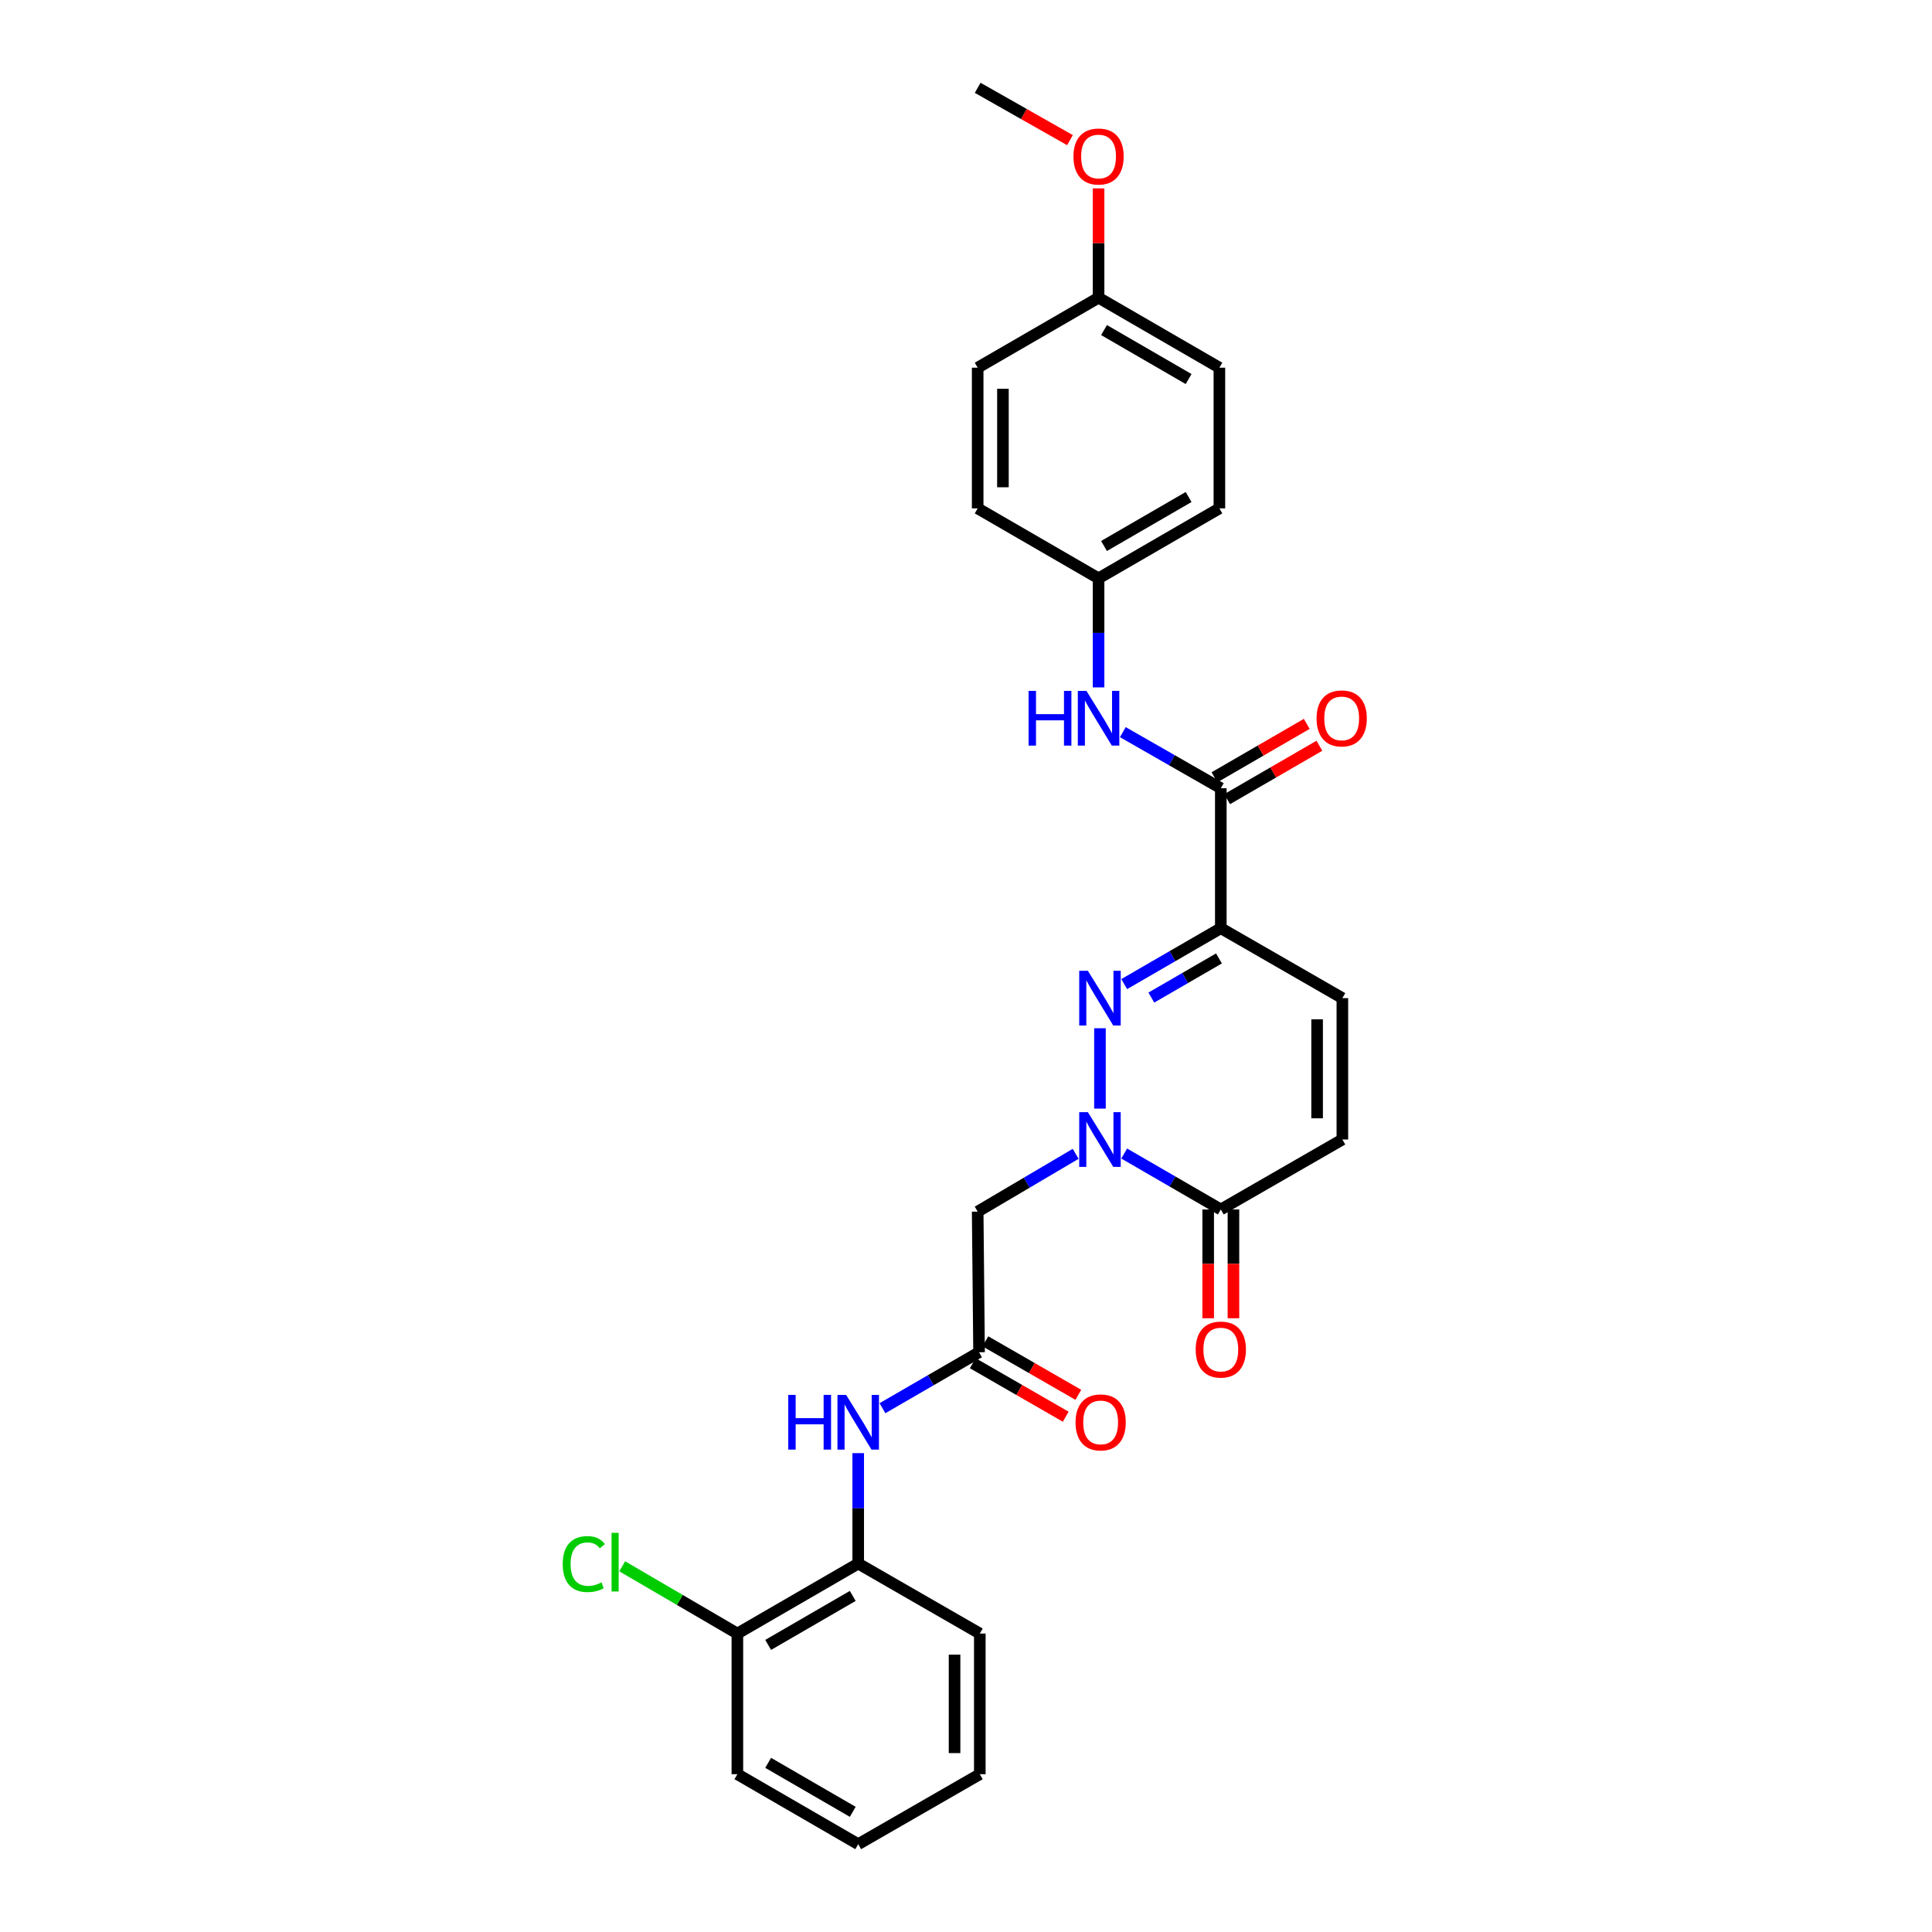 <?xml version='1.0' encoding='iso-8859-1'?>
<svg version='1.1' baseProfile='full'
              xmlns='http://www.w3.org/2000/svg'
                      xmlns:rdkit='http://www.rdkit.org/xml'
                      xmlns:xlink='http://www.w3.org/1999/xlink'
                  xml:space='preserve'
width='1000px' height='1000px' viewBox='0 0 1000 1000'>
<!-- END OF HEADER -->
<rect style='opacity:1.0;fill:#FFFFFF;stroke:none' width='1000' height='1000' x='0' y='0'> </rect>
<path class='bond-0' d='M 569.338,573.813 L 569.338,532.221' style='fill:none;fill-rule:evenodd;stroke:#0000FF;stroke-width:6px;stroke-linecap:butt;stroke-linejoin:miter;stroke-opacity:1' />
<path class='bond-3' d='M 581.885,597.067 L 606.888,611.544' style='fill:none;fill-rule:evenodd;stroke:#0000FF;stroke-width:6px;stroke-linecap:butt;stroke-linejoin:miter;stroke-opacity:1' />
<path class='bond-3' d='M 606.888,611.544 L 631.891,626.021' style='fill:none;fill-rule:evenodd;stroke:#000000;stroke-width:6px;stroke-linecap:butt;stroke-linejoin:miter;stroke-opacity:1' />
<path class='bond-4' d='M 556.761,597.22 L 531.402,612.176' style='fill:none;fill-rule:evenodd;stroke:#0000FF;stroke-width:6px;stroke-linecap:butt;stroke-linejoin:miter;stroke-opacity:1' />
<path class='bond-4' d='M 531.402,612.176 L 506.044,627.132' style='fill:none;fill-rule:evenodd;stroke:#000000;stroke-width:6px;stroke-linecap:butt;stroke-linejoin:miter;stroke-opacity:1' />
<path class='bond-1' d='M 581.885,509.37 L 606.888,494.898' style='fill:none;fill-rule:evenodd;stroke:#0000FF;stroke-width:6px;stroke-linecap:butt;stroke-linejoin:miter;stroke-opacity:1' />
<path class='bond-1' d='M 606.888,494.898 L 631.891,480.427' style='fill:none;fill-rule:evenodd;stroke:#000000;stroke-width:6px;stroke-linecap:butt;stroke-linejoin:miter;stroke-opacity:1' />
<path class='bond-1' d='M 595.934,516.343 L 613.436,506.213' style='fill:none;fill-rule:evenodd;stroke:#0000FF;stroke-width:6px;stroke-linecap:butt;stroke-linejoin:miter;stroke-opacity:1' />
<path class='bond-1' d='M 613.436,506.213 L 630.938,496.083' style='fill:none;fill-rule:evenodd;stroke:#000000;stroke-width:6px;stroke-linecap:butt;stroke-linejoin:miter;stroke-opacity:1' />
<path class='bond-2' d='M 631.891,480.427 L 631.891,407.983' style='fill:none;fill-rule:evenodd;stroke:#000000;stroke-width:6px;stroke-linecap:butt;stroke-linejoin:miter;stroke-opacity:1' />
<path class='bond-28' d='M 631.891,480.427 L 694.807,516.631' style='fill:none;fill-rule:evenodd;stroke:#000000;stroke-width:6px;stroke-linecap:butt;stroke-linejoin:miter;stroke-opacity:1' />
<path class='bond-9' d='M 631.891,407.983 L 606.533,393.469' style='fill:none;fill-rule:evenodd;stroke:#000000;stroke-width:6px;stroke-linecap:butt;stroke-linejoin:miter;stroke-opacity:1' />
<path class='bond-9' d='M 606.533,393.469 L 581.174,378.954' style='fill:none;fill-rule:evenodd;stroke:#0000FF;stroke-width:6px;stroke-linecap:butt;stroke-linejoin:miter;stroke-opacity:1' />
<path class='bond-11' d='M 635.166,413.639 L 659.042,399.816' style='fill:none;fill-rule:evenodd;stroke:#000000;stroke-width:6px;stroke-linecap:butt;stroke-linejoin:miter;stroke-opacity:1' />
<path class='bond-11' d='M 659.042,399.816 L 682.919,385.993' style='fill:none;fill-rule:evenodd;stroke:#FF0000;stroke-width:6px;stroke-linecap:butt;stroke-linejoin:miter;stroke-opacity:1' />
<path class='bond-11' d='M 628.616,402.326 L 652.492,388.503' style='fill:none;fill-rule:evenodd;stroke:#000000;stroke-width:6px;stroke-linecap:butt;stroke-linejoin:miter;stroke-opacity:1' />
<path class='bond-11' d='M 652.492,388.503 L 676.369,374.68' style='fill:none;fill-rule:evenodd;stroke:#FF0000;stroke-width:6px;stroke-linecap:butt;stroke-linejoin:miter;stroke-opacity:1' />
<path class='bond-7' d='M 631.891,626.021 L 694.807,589.802' style='fill:none;fill-rule:evenodd;stroke:#000000;stroke-width:6px;stroke-linecap:butt;stroke-linejoin:miter;stroke-opacity:1' />
<path class='bond-12' d='M 625.354,626.021 L 625.354,654.171' style='fill:none;fill-rule:evenodd;stroke:#000000;stroke-width:6px;stroke-linecap:butt;stroke-linejoin:miter;stroke-opacity:1' />
<path class='bond-12' d='M 625.354,654.171 L 625.354,682.32' style='fill:none;fill-rule:evenodd;stroke:#FF0000;stroke-width:6px;stroke-linecap:butt;stroke-linejoin:miter;stroke-opacity:1' />
<path class='bond-12' d='M 638.427,626.021 L 638.427,654.171' style='fill:none;fill-rule:evenodd;stroke:#000000;stroke-width:6px;stroke-linecap:butt;stroke-linejoin:miter;stroke-opacity:1' />
<path class='bond-12' d='M 638.427,654.171 L 638.427,682.32' style='fill:none;fill-rule:evenodd;stroke:#FF0000;stroke-width:6px;stroke-linecap:butt;stroke-linejoin:miter;stroke-opacity:1' />
<path class='bond-5' d='M 506.044,627.132 L 506.763,699.925' style='fill:none;fill-rule:evenodd;stroke:#000000;stroke-width:6px;stroke-linecap:butt;stroke-linejoin:miter;stroke-opacity:1' />
<path class='bond-8' d='M 506.763,699.925 L 481.76,714.405' style='fill:none;fill-rule:evenodd;stroke:#000000;stroke-width:6px;stroke-linecap:butt;stroke-linejoin:miter;stroke-opacity:1' />
<path class='bond-8' d='M 481.76,714.405 L 456.757,728.885' style='fill:none;fill-rule:evenodd;stroke:#0000FF;stroke-width:6px;stroke-linecap:butt;stroke-linejoin:miter;stroke-opacity:1' />
<path class='bond-13' d='M 503.502,705.59 L 527.56,719.439' style='fill:none;fill-rule:evenodd;stroke:#000000;stroke-width:6px;stroke-linecap:butt;stroke-linejoin:miter;stroke-opacity:1' />
<path class='bond-13' d='M 527.56,719.439 L 551.617,733.288' style='fill:none;fill-rule:evenodd;stroke:#FF0000;stroke-width:6px;stroke-linecap:butt;stroke-linejoin:miter;stroke-opacity:1' />
<path class='bond-13' d='M 510.024,694.261 L 534.082,708.109' style='fill:none;fill-rule:evenodd;stroke:#000000;stroke-width:6px;stroke-linecap:butt;stroke-linejoin:miter;stroke-opacity:1' />
<path class='bond-13' d='M 534.082,708.109 L 558.139,721.958' style='fill:none;fill-rule:evenodd;stroke:#FF0000;stroke-width:6px;stroke-linecap:butt;stroke-linejoin:miter;stroke-opacity:1' />
<path class='bond-6' d='M 694.807,516.631 L 694.807,589.802' style='fill:none;fill-rule:evenodd;stroke:#000000;stroke-width:6px;stroke-linecap:butt;stroke-linejoin:miter;stroke-opacity:1' />
<path class='bond-6' d='M 681.734,527.607 L 681.734,578.827' style='fill:none;fill-rule:evenodd;stroke:#000000;stroke-width:6px;stroke-linecap:butt;stroke-linejoin:miter;stroke-opacity:1' />
<path class='bond-10' d='M 444.21,752.14 L 444.21,780.72' style='fill:none;fill-rule:evenodd;stroke:#0000FF;stroke-width:6px;stroke-linecap:butt;stroke-linejoin:miter;stroke-opacity:1' />
<path class='bond-10' d='M 444.21,780.72 L 444.21,809.3' style='fill:none;fill-rule:evenodd;stroke:#000000;stroke-width:6px;stroke-linecap:butt;stroke-linejoin:miter;stroke-opacity:1' />
<path class='bond-15' d='M 568.612,355.794 L 568.612,327.571' style='fill:none;fill-rule:evenodd;stroke:#0000FF;stroke-width:6px;stroke-linecap:butt;stroke-linejoin:miter;stroke-opacity:1' />
<path class='bond-15' d='M 568.612,327.571 L 568.612,299.348' style='fill:none;fill-rule:evenodd;stroke:#000000;stroke-width:6px;stroke-linecap:butt;stroke-linejoin:miter;stroke-opacity:1' />
<path class='bond-14' d='M 444.21,809.3 L 381.665,845.526' style='fill:none;fill-rule:evenodd;stroke:#000000;stroke-width:6px;stroke-linecap:butt;stroke-linejoin:miter;stroke-opacity:1' />
<path class='bond-14' d='M 441.38,826.047 L 397.598,851.405' style='fill:none;fill-rule:evenodd;stroke:#000000;stroke-width:6px;stroke-linecap:butt;stroke-linejoin:miter;stroke-opacity:1' />
<path class='bond-23' d='M 444.21,809.3 L 507.148,845.526' style='fill:none;fill-rule:evenodd;stroke:#000000;stroke-width:6px;stroke-linecap:butt;stroke-linejoin:miter;stroke-opacity:1' />
<path class='bond-16' d='M 381.665,845.526 L 351.861,828.122' style='fill:none;fill-rule:evenodd;stroke:#000000;stroke-width:6px;stroke-linecap:butt;stroke-linejoin:miter;stroke-opacity:1' />
<path class='bond-16' d='M 351.861,828.122 L 322.057,810.718' style='fill:none;fill-rule:evenodd;stroke:#00CC00;stroke-width:6px;stroke-linecap:butt;stroke-linejoin:miter;stroke-opacity:1' />
<path class='bond-24' d='M 381.665,845.526 L 381.665,918.32' style='fill:none;fill-rule:evenodd;stroke:#000000;stroke-width:6px;stroke-linecap:butt;stroke-linejoin:miter;stroke-opacity:1' />
<path class='bond-18' d='M 568.612,299.348 L 506.044,263.13' style='fill:none;fill-rule:evenodd;stroke:#000000;stroke-width:6px;stroke-linecap:butt;stroke-linejoin:miter;stroke-opacity:1' />
<path class='bond-19' d='M 568.612,299.348 L 631.157,263.13' style='fill:none;fill-rule:evenodd;stroke:#000000;stroke-width:6px;stroke-linecap:butt;stroke-linejoin:miter;stroke-opacity:1' />
<path class='bond-19' d='M 571.442,282.603 L 615.224,257.25' style='fill:none;fill-rule:evenodd;stroke:#000000;stroke-width:6px;stroke-linecap:butt;stroke-linejoin:miter;stroke-opacity:1' />
<path class='bond-17' d='M 568.612,154.096 L 631.157,190.315' style='fill:none;fill-rule:evenodd;stroke:#000000;stroke-width:6px;stroke-linecap:butt;stroke-linejoin:miter;stroke-opacity:1' />
<path class='bond-17' d='M 571.442,170.842 L 615.224,196.195' style='fill:none;fill-rule:evenodd;stroke:#000000;stroke-width:6px;stroke-linecap:butt;stroke-linejoin:miter;stroke-opacity:1' />
<path class='bond-22' d='M 568.612,154.096 L 568.612,125.805' style='fill:none;fill-rule:evenodd;stroke:#000000;stroke-width:6px;stroke-linecap:butt;stroke-linejoin:miter;stroke-opacity:1' />
<path class='bond-22' d='M 568.612,125.805 L 568.612,97.514' style='fill:none;fill-rule:evenodd;stroke:#FF0000;stroke-width:6px;stroke-linecap:butt;stroke-linejoin:miter;stroke-opacity:1' />
<path class='bond-30' d='M 568.612,154.096 L 506.044,190.315' style='fill:none;fill-rule:evenodd;stroke:#000000;stroke-width:6px;stroke-linecap:butt;stroke-linejoin:miter;stroke-opacity:1' />
<path class='bond-21' d='M 506.044,263.13 L 506.044,190.315' style='fill:none;fill-rule:evenodd;stroke:#000000;stroke-width:6px;stroke-linecap:butt;stroke-linejoin:miter;stroke-opacity:1' />
<path class='bond-21' d='M 519.117,252.207 L 519.117,201.237' style='fill:none;fill-rule:evenodd;stroke:#000000;stroke-width:6px;stroke-linecap:butt;stroke-linejoin:miter;stroke-opacity:1' />
<path class='bond-20' d='M 631.157,263.13 L 631.157,190.315' style='fill:none;fill-rule:evenodd;stroke:#000000;stroke-width:6px;stroke-linecap:butt;stroke-linejoin:miter;stroke-opacity:1' />
<path class='bond-25' d='M 553.814,72.536 L 529.929,58.995' style='fill:none;fill-rule:evenodd;stroke:#FF0000;stroke-width:6px;stroke-linecap:butt;stroke-linejoin:miter;stroke-opacity:1' />
<path class='bond-25' d='M 529.929,58.995 L 506.044,45.455' style='fill:none;fill-rule:evenodd;stroke:#000000;stroke-width:6px;stroke-linecap:butt;stroke-linejoin:miter;stroke-opacity:1' />
<path class='bond-26' d='M 507.148,845.526 L 507.148,918.32' style='fill:none;fill-rule:evenodd;stroke:#000000;stroke-width:6px;stroke-linecap:butt;stroke-linejoin:miter;stroke-opacity:1' />
<path class='bond-26' d='M 494.075,856.445 L 494.075,907.401' style='fill:none;fill-rule:evenodd;stroke:#000000;stroke-width:6px;stroke-linecap:butt;stroke-linejoin:miter;stroke-opacity:1' />
<path class='bond-29' d='M 381.665,918.32 L 444.21,954.545' style='fill:none;fill-rule:evenodd;stroke:#000000;stroke-width:6px;stroke-linecap:butt;stroke-linejoin:miter;stroke-opacity:1' />
<path class='bond-29' d='M 397.598,912.441 L 441.38,937.799' style='fill:none;fill-rule:evenodd;stroke:#000000;stroke-width:6px;stroke-linecap:butt;stroke-linejoin:miter;stroke-opacity:1' />
<path class='bond-27' d='M 507.148,918.32 L 444.21,954.545' style='fill:none;fill-rule:evenodd;stroke:#000000;stroke-width:6px;stroke-linecap:butt;stroke-linejoin:miter;stroke-opacity:1' />
<path  class='atom-0' d='M 563.078 575.642
L 572.358 590.642
Q 573.278 592.122, 574.758 594.802
Q 576.238 597.482, 576.318 597.642
L 576.318 575.642
L 580.078 575.642
L 580.078 603.962
L 576.198 603.962
L 566.238 587.562
Q 565.078 585.642, 563.838 583.442
Q 562.638 581.242, 562.278 580.562
L 562.278 603.962
L 558.598 603.962
L 558.598 575.642
L 563.078 575.642
' fill='#0000FF'/>
<path  class='atom-1' d='M 563.078 502.471
L 572.358 517.471
Q 573.278 518.951, 574.758 521.631
Q 576.238 524.311, 576.318 524.471
L 576.318 502.471
L 580.078 502.471
L 580.078 530.791
L 576.198 530.791
L 566.238 514.391
Q 565.078 512.471, 563.838 510.271
Q 562.638 508.071, 562.278 507.391
L 562.278 530.791
L 558.598 530.791
L 558.598 502.471
L 563.078 502.471
' fill='#0000FF'/>
<path  class='atom-9' d='M 407.99 721.991
L 411.83 721.991
L 411.83 734.031
L 426.31 734.031
L 426.31 721.991
L 430.15 721.991
L 430.15 750.311
L 426.31 750.311
L 426.31 737.231
L 411.83 737.231
L 411.83 750.311
L 407.99 750.311
L 407.99 721.991
' fill='#0000FF'/>
<path  class='atom-9' d='M 437.95 721.991
L 447.23 736.991
Q 448.15 738.471, 449.63 741.151
Q 451.11 743.831, 451.19 743.991
L 451.19 721.991
L 454.95 721.991
L 454.95 750.311
L 451.07 750.311
L 441.11 733.911
Q 439.95 731.991, 438.71 729.791
Q 437.51 727.591, 437.15 726.911
L 437.15 750.311
L 433.47 750.311
L 433.47 721.991
L 437.95 721.991
' fill='#0000FF'/>
<path  class='atom-10' d='M 532.392 357.604
L 536.232 357.604
L 536.232 369.644
L 550.712 369.644
L 550.712 357.604
L 554.552 357.604
L 554.552 385.924
L 550.712 385.924
L 550.712 372.844
L 536.232 372.844
L 536.232 385.924
L 532.392 385.924
L 532.392 357.604
' fill='#0000FF'/>
<path  class='atom-10' d='M 562.352 357.604
L 571.632 372.604
Q 572.552 374.084, 574.032 376.764
Q 575.512 379.444, 575.592 379.604
L 575.592 357.604
L 579.352 357.604
L 579.352 385.924
L 575.472 385.924
L 565.512 369.524
Q 564.352 367.604, 563.112 365.404
Q 561.912 363.204, 561.552 362.524
L 561.552 385.924
L 557.872 385.924
L 557.872 357.604
L 562.352 357.604
' fill='#0000FF'/>
<path  class='atom-12' d='M 681.451 371.844
Q 681.451 365.044, 684.811 361.244
Q 688.171 357.444, 694.451 357.444
Q 700.731 357.444, 704.091 361.244
Q 707.451 365.044, 707.451 371.844
Q 707.451 378.724, 704.051 382.644
Q 700.651 386.524, 694.451 386.524
Q 688.211 386.524, 684.811 382.644
Q 681.451 378.764, 681.451 371.844
M 694.451 383.324
Q 698.771 383.324, 701.091 380.444
Q 703.451 377.524, 703.451 371.844
Q 703.451 366.284, 701.091 363.484
Q 698.771 360.644, 694.451 360.644
Q 690.131 360.644, 687.771 363.444
Q 685.451 366.244, 685.451 371.844
Q 685.451 377.564, 687.771 380.444
Q 690.131 383.324, 694.451 383.324
' fill='#FF0000'/>
<path  class='atom-13' d='M 618.891 698.531
Q 618.891 691.731, 622.251 687.931
Q 625.611 684.131, 631.891 684.131
Q 638.171 684.131, 641.531 687.931
Q 644.891 691.731, 644.891 698.531
Q 644.891 705.411, 641.491 709.331
Q 638.091 713.211, 631.891 713.211
Q 625.651 713.211, 622.251 709.331
Q 618.891 705.451, 618.891 698.531
M 631.891 710.011
Q 636.211 710.011, 638.531 707.131
Q 640.891 704.211, 640.891 698.531
Q 640.891 692.971, 638.531 690.171
Q 636.211 687.331, 631.891 687.331
Q 627.571 687.331, 625.211 690.131
Q 622.891 692.931, 622.891 698.531
Q 622.891 704.251, 625.211 707.131
Q 627.571 710.011, 631.891 710.011
' fill='#FF0000'/>
<path  class='atom-14' d='M 556.694 736.231
Q 556.694 729.431, 560.054 725.631
Q 563.414 721.831, 569.694 721.831
Q 575.974 721.831, 579.334 725.631
Q 582.694 729.431, 582.694 736.231
Q 582.694 743.111, 579.294 747.031
Q 575.894 750.911, 569.694 750.911
Q 563.454 750.911, 560.054 747.031
Q 556.694 743.151, 556.694 736.231
M 569.694 747.711
Q 574.014 747.711, 576.334 744.831
Q 578.694 741.911, 578.694 736.231
Q 578.694 730.671, 576.334 727.871
Q 574.014 725.031, 569.694 725.031
Q 565.374 725.031, 563.014 727.831
Q 560.694 730.631, 560.694 736.231
Q 560.694 741.951, 563.014 744.831
Q 565.374 747.711, 569.694 747.711
' fill='#FF0000'/>
<path  class='atom-17' d='M 291.265 809.554
Q 291.265 802.514, 294.545 798.834
Q 297.865 795.114, 304.145 795.114
Q 309.985 795.114, 313.105 799.234
L 310.465 801.394
Q 308.185 798.394, 304.145 798.394
Q 299.865 798.394, 297.585 801.274
Q 295.345 804.114, 295.345 809.554
Q 295.345 815.154, 297.665 818.034
Q 300.025 820.914, 304.585 820.914
Q 307.705 820.914, 311.345 819.034
L 312.465 822.034
Q 310.985 822.994, 308.745 823.554
Q 306.505 824.114, 304.025 824.114
Q 297.865 824.114, 294.545 820.354
Q 291.265 816.594, 291.265 809.554
' fill='#00CC00'/>
<path  class='atom-17' d='M 316.545 793.394
L 320.225 793.394
L 320.225 823.754
L 316.545 823.754
L 316.545 793.394
' fill='#00CC00'/>
<path  class='atom-23' d='M 555.612 81.005
Q 555.612 74.205, 558.972 70.405
Q 562.332 66.605, 568.612 66.605
Q 574.892 66.605, 578.252 70.405
Q 581.612 74.205, 581.612 81.005
Q 581.612 87.885, 578.212 91.805
Q 574.812 95.685, 568.612 95.685
Q 562.372 95.685, 558.972 91.805
Q 555.612 87.925, 555.612 81.005
M 568.612 92.485
Q 572.932 92.485, 575.252 89.605
Q 577.612 86.685, 577.612 81.005
Q 577.612 75.445, 575.252 72.645
Q 572.932 69.805, 568.612 69.805
Q 564.292 69.805, 561.932 72.605
Q 559.612 75.405, 559.612 81.005
Q 559.612 86.725, 561.932 89.605
Q 564.292 92.485, 568.612 92.485
' fill='#FF0000'/>
</svg>

